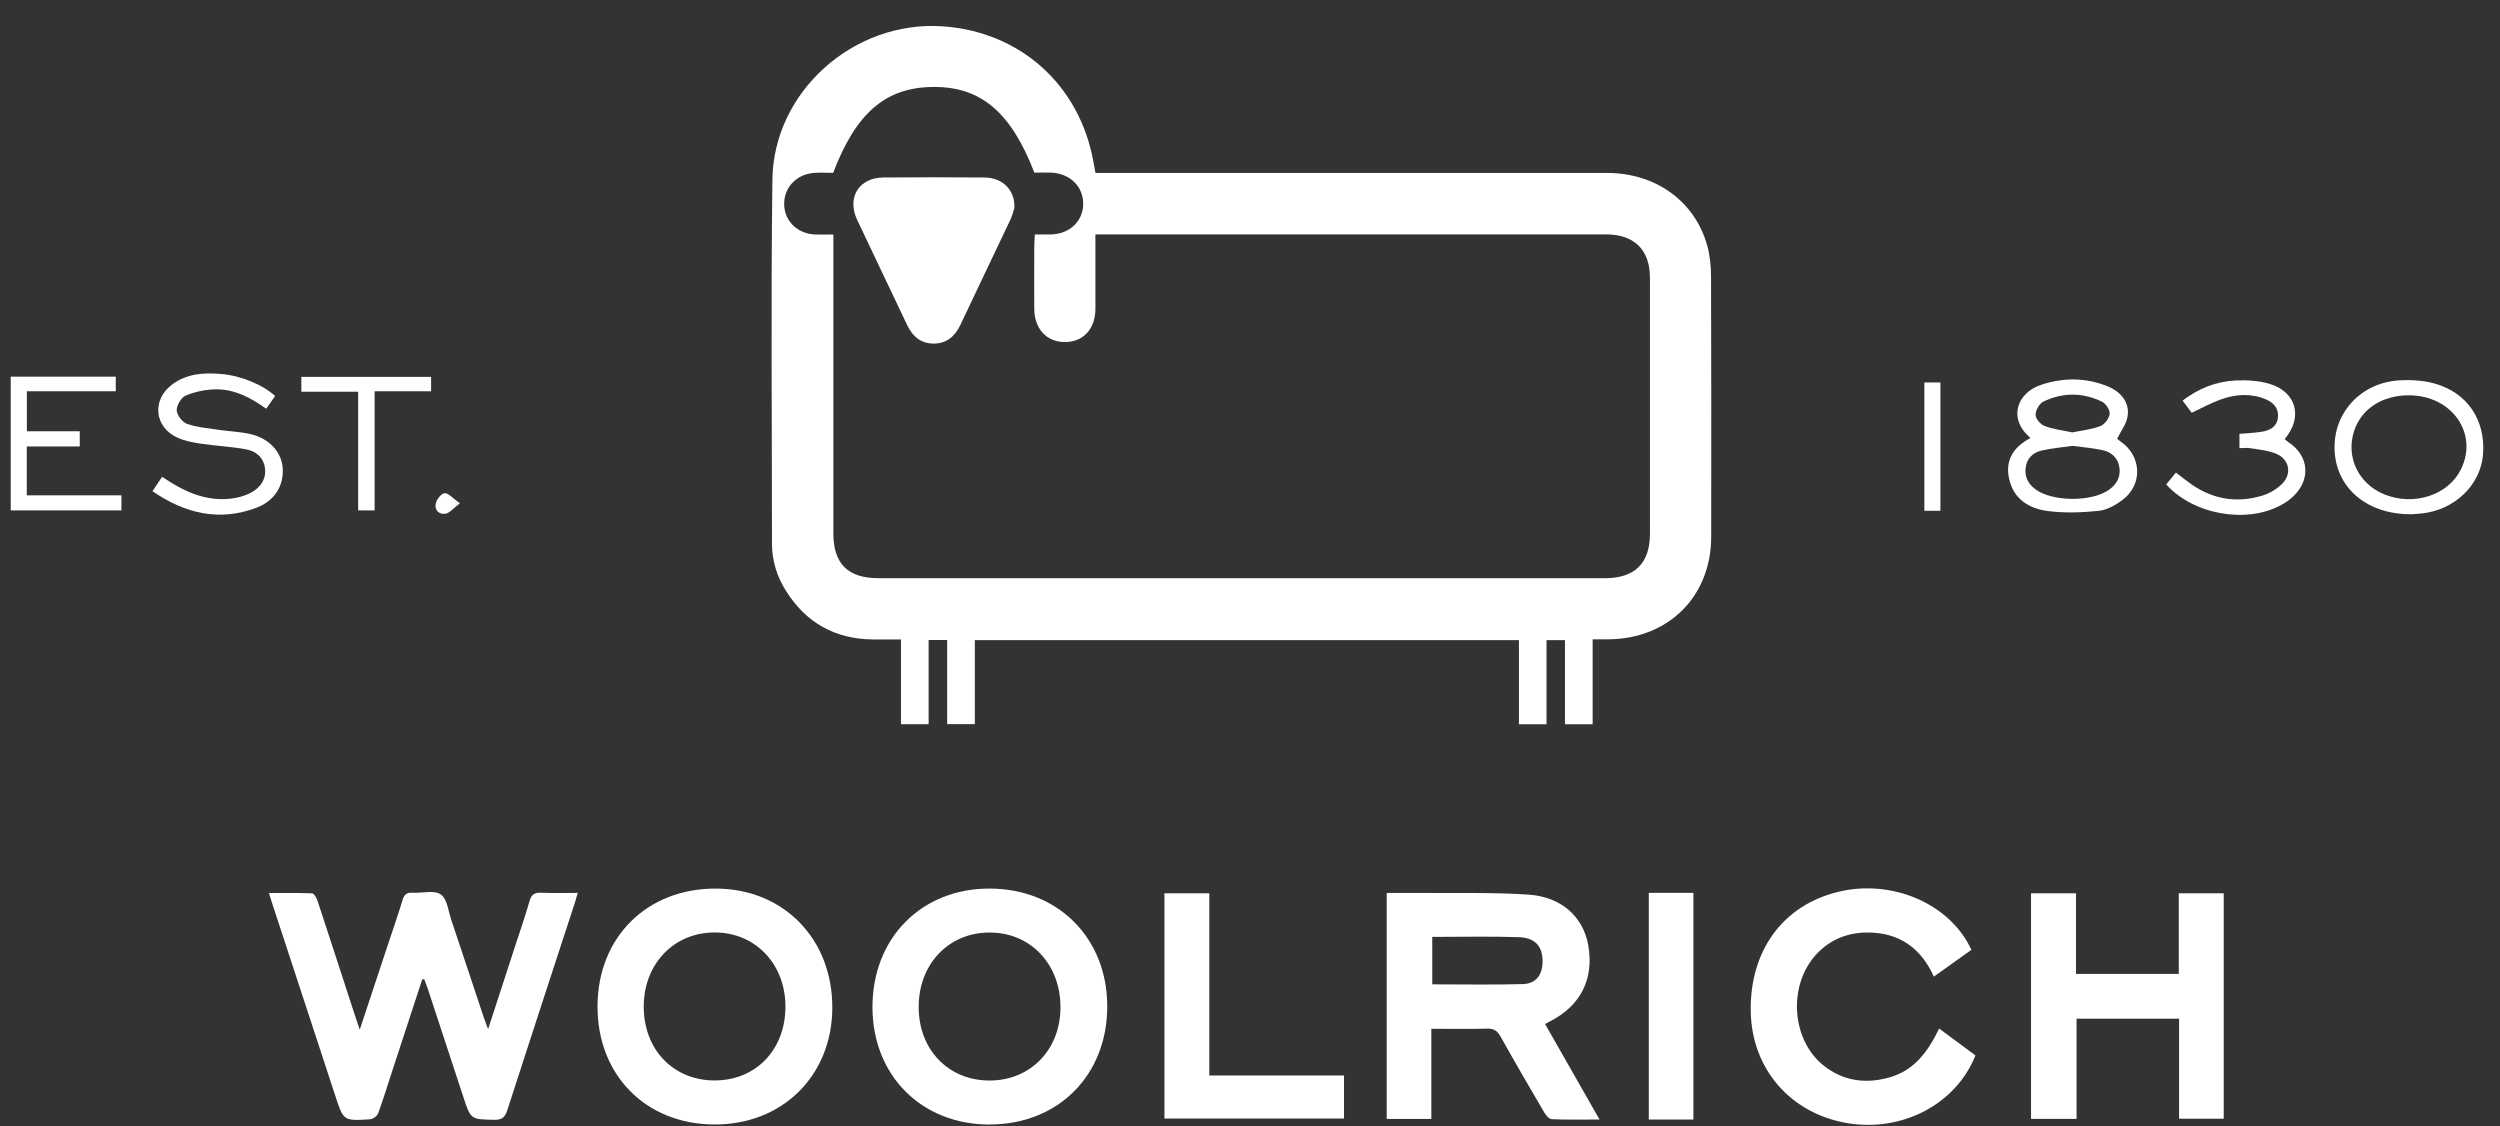 <svg width="91" height="41" viewBox="0 0 91 41" fill="none" xmlns="http://www.w3.org/2000/svg">
<rect x="0" y="0" width="91" height="41" fill="#333333" stroke="none"/>
<g clip-path="url(#clip0_5251_2778)">
<path d="M34.474 23.297H33.802V26.36H32.796V23.276C32.425 23.276 32.09 23.279 31.759 23.276C30.384 23.257 29.334 22.662 28.608 21.506C28.279 20.983 28.1 20.408 28.1 19.788C28.1 15.372 28.06 10.959 28.115 6.544C28.154 3.334 31.071 0.748 34.289 0.957C37.139 1.142 39.313 3.102 39.806 5.92C39.824 6.026 39.846 6.135 39.876 6.295H40.323C46.381 6.295 52.437 6.295 58.495 6.295C60.262 6.295 61.682 7.315 62.139 8.924C62.242 9.29 62.279 9.686 62.282 10.067C62.294 13.225 62.291 16.382 62.288 19.537C62.285 21.712 60.737 23.251 58.547 23.272C58.367 23.272 58.188 23.272 57.972 23.272V26.363H56.965V23.3H56.293V26.363H55.289V23.3H35.484V26.358H34.477V23.297H34.474ZM30.326 6.292C30.098 6.292 29.855 6.274 29.614 6.295C28.976 6.35 28.526 6.843 28.544 7.451C28.559 8.059 29.043 8.519 29.684 8.537C29.888 8.543 30.092 8.537 30.335 8.537C30.335 8.736 30.335 8.891 30.335 9.045C30.335 12.505 30.335 15.965 30.335 19.425C30.335 20.52 30.867 21.046 31.971 21.046C40.791 21.046 49.611 21.046 58.428 21.046C59.499 21.046 60.055 20.505 60.058 19.446C60.061 16.337 60.061 13.228 60.058 10.119C60.058 9.087 59.484 8.531 58.45 8.531C52.403 8.531 46.357 8.531 40.311 8.531H39.873C39.873 8.7 39.873 8.83 39.873 8.957C39.873 9.719 39.876 10.482 39.873 11.244C39.87 11.976 39.426 12.454 38.76 12.45C38.097 12.45 37.653 11.973 37.647 11.238C37.641 10.488 37.647 9.737 37.647 8.987C37.647 8.848 37.659 8.706 37.668 8.534C37.881 8.534 38.063 8.534 38.243 8.534C38.93 8.522 39.426 8.056 39.429 7.418C39.432 6.785 38.939 6.308 38.255 6.283C38.051 6.277 37.844 6.283 37.65 6.283C36.801 4.082 35.703 3.153 33.973 3.165C32.245 3.177 31.165 4.097 30.329 6.286L30.326 6.292Z" fill="white"/>
<path d="M15.37 35.646C14.996 36.79 14.619 37.936 14.245 39.082C14.086 39.563 13.941 40.05 13.764 40.525C13.728 40.625 13.576 40.737 13.469 40.743C12.499 40.803 12.502 40.797 12.207 39.893C11.444 37.564 10.68 35.232 9.914 32.903C9.877 32.791 9.844 32.676 9.789 32.507C10.334 32.507 10.848 32.495 11.361 32.519C11.434 32.522 11.529 32.697 11.565 32.809C12.024 34.198 12.472 35.589 12.925 36.977C12.967 37.11 13.016 37.243 13.095 37.479C13.454 36.396 13.779 35.419 14.102 34.44C14.287 33.877 14.485 33.32 14.655 32.752C14.716 32.552 14.813 32.483 15.017 32.495C15.367 32.516 15.808 32.389 16.045 32.558C16.279 32.722 16.322 33.172 16.431 33.499C16.824 34.666 17.21 35.837 17.599 37.004C17.639 37.125 17.688 37.246 17.767 37.461C18.122 36.372 18.445 35.38 18.767 34.388C18.941 33.859 19.123 33.336 19.275 32.8C19.345 32.552 19.464 32.483 19.71 32.495C20.133 32.516 20.558 32.501 21.03 32.501C20.99 32.64 20.96 32.752 20.924 32.864C20.102 35.377 19.278 37.891 18.466 40.41C18.384 40.67 18.268 40.767 17.985 40.761C17.137 40.743 17.137 40.755 16.869 39.938C16.431 38.607 15.993 37.277 15.556 35.946C15.522 35.846 15.482 35.746 15.443 35.646C15.416 35.646 15.388 35.646 15.364 35.646H15.37Z" fill="white"/>
<path d="M50.48 32.503C50.918 32.503 51.34 32.5 51.763 32.503C53.053 32.515 54.342 32.479 55.626 32.563C56.839 32.642 57.63 33.374 57.812 34.406C58.028 35.624 57.545 36.598 56.435 37.17C56.383 37.197 56.331 37.224 56.24 37.273C56.897 38.422 57.545 39.559 58.223 40.751C57.596 40.751 57.04 40.763 56.486 40.739C56.392 40.736 56.273 40.6 56.213 40.497C55.674 39.578 55.139 38.658 54.619 37.73C54.503 37.524 54.379 37.436 54.135 37.442C53.469 37.46 52.803 37.448 52.101 37.448V40.73H50.477V32.5L50.48 32.503ZM52.134 34.1V35.83C53.25 35.83 54.339 35.851 55.428 35.821C55.905 35.806 56.136 35.5 56.149 35.029C56.161 34.454 55.893 34.13 55.267 34.112C54.236 34.079 53.205 34.103 52.134 34.103V34.1Z" fill="white"/>
<path d="M25.993 40.931C23.496 40.919 21.732 39.119 21.75 36.605C21.765 34.104 23.557 32.335 26.063 32.344C28.529 32.353 30.308 34.183 30.296 36.693C30.284 39.161 28.472 40.946 25.993 40.931ZM25.999 39.328C27.504 39.334 28.584 38.221 28.59 36.654C28.596 35.099 27.504 33.947 26.023 33.941C24.536 33.938 23.438 35.075 23.432 36.63C23.426 38.193 24.497 39.322 25.999 39.328Z" fill="white"/>
<path d="M36.031 40.934C33.549 40.937 31.767 39.158 31.758 36.672C31.749 34.158 33.528 32.347 36.007 32.344C38.501 32.341 40.301 34.134 40.304 36.627C40.307 39.131 38.525 40.928 36.031 40.931V40.934ZM36.034 39.331C37.53 39.325 38.619 38.181 38.601 36.63C38.586 35.069 37.491 33.935 36.007 33.944C34.522 33.95 33.437 35.099 33.44 36.657C33.44 38.215 34.529 39.337 36.031 39.331H36.034Z" fill="white"/>
<path d="M75.587 40.727H73.93V32.516H75.566V35.45H79.307V32.516H80.943V40.721H79.319V37.08H75.587V40.727Z" fill="white"/>
<path d="M71.761 34.572C71.323 34.886 70.879 35.201 70.392 35.549C69.924 34.505 69.127 33.943 67.98 33.943C67.256 33.943 66.624 34.194 66.122 34.729C65.073 35.851 65.197 37.853 66.389 38.794C67.113 39.363 67.941 39.463 68.804 39.209C69.686 38.952 70.185 38.268 70.584 37.439C71.049 37.781 71.481 38.102 71.906 38.416C71.201 40.195 69.236 41.22 67.238 40.881C65.179 40.53 63.78 38.924 63.728 36.855C63.674 34.608 64.902 32.929 66.958 32.452C68.905 31.998 71 32.914 71.757 34.572H71.761Z" fill="white"/>
<path d="M42.383 32.516H44.019V39.148H48.922V40.715H42.386V32.516H42.383Z" fill="white"/>
<path d="M61.64 40.751H60.016V32.5H61.64V40.751Z" fill="white"/>
<path d="M73.912 15.942C73.064 15.231 73.432 14.297 74.283 14.012C75.092 13.74 75.91 13.737 76.707 14.058C77.243 14.273 77.531 14.693 77.44 15.177C77.392 15.443 77.206 15.682 77.063 15.972C77.066 15.972 77.127 16.027 77.191 16.072C77.954 16.595 78.006 17.63 77.267 18.192C77.014 18.383 76.695 18.564 76.391 18.595C75.77 18.658 75.132 18.682 74.517 18.598C73.851 18.507 73.298 18.165 73.134 17.439C72.979 16.753 73.283 16.272 73.918 15.939L73.912 15.942ZM75.433 16.229C75.068 16.284 74.682 16.314 74.308 16.402C73.991 16.474 73.775 16.689 73.733 17.028C73.69 17.358 73.827 17.615 74.089 17.811C74.7 18.265 76.132 18.277 76.762 17.832C77.039 17.636 77.194 17.376 77.148 17.028C77.103 16.674 76.868 16.462 76.54 16.387C76.187 16.308 75.822 16.281 75.436 16.229H75.433ZM75.433 15.739C75.777 15.667 76.132 15.634 76.452 15.51C76.607 15.449 76.777 15.228 76.792 15.065C76.808 14.923 76.653 14.687 76.51 14.62C75.807 14.282 75.077 14.279 74.375 14.62C74.229 14.693 74.092 14.941 74.095 15.104C74.098 15.246 74.28 15.455 74.432 15.51C74.743 15.627 75.086 15.664 75.43 15.739H75.433Z" fill="white"/>
<path d="M87.735 18.717C86.102 18.717 84.977 17.701 84.977 16.279C84.977 14.97 85.965 13.929 87.334 13.845C87.741 13.82 88.167 13.845 88.559 13.944C89.797 14.262 90.487 15.281 90.381 16.555C90.287 17.662 89.347 18.563 88.152 18.69C87.994 18.708 87.835 18.714 87.738 18.72L87.735 18.717ZM87.68 14.389C86.71 14.389 85.956 14.882 85.691 15.684C85.378 16.636 85.846 17.613 86.795 17.997C87.869 18.43 89.11 18.025 89.575 17.09C90.226 15.78 89.25 14.389 87.68 14.389Z" fill="white"/>
<path d="M5.55 17.877C5.672 17.692 5.772 17.544 5.9 17.357C6.018 17.432 6.125 17.502 6.231 17.568C6.955 18.013 7.718 18.282 8.582 18.122C8.759 18.089 8.938 18.031 9.099 17.953C9.495 17.756 9.692 17.423 9.647 17.054C9.598 16.649 9.318 16.422 8.956 16.356C8.421 16.256 7.874 16.232 7.332 16.153C7.046 16.111 6.751 16.056 6.49 15.944C5.602 15.563 5.507 14.532 6.298 13.972C6.824 13.597 7.426 13.561 8.044 13.612C8.743 13.667 9.552 13.993 10.015 14.414C9.914 14.556 9.811 14.704 9.689 14.877C9.127 14.474 8.53 14.16 7.843 14.172C7.478 14.178 7.095 14.259 6.76 14.399C6.596 14.468 6.426 14.756 6.432 14.934C6.441 15.113 6.639 15.37 6.812 15.43C7.183 15.56 7.591 15.587 7.983 15.648C8.378 15.708 8.786 15.714 9.169 15.814C9.835 15.987 10.255 16.48 10.291 17.045C10.331 17.674 10.002 18.231 9.336 18.482C7.986 18.99 6.742 18.7 5.547 17.877H5.55Z" fill="white"/>
<path d="M78.852 17.631C78.964 17.495 79.077 17.356 79.204 17.202C79.405 17.356 79.582 17.498 79.767 17.628C80.567 18.185 81.443 18.321 82.367 18.034C82.623 17.955 82.881 17.798 83.07 17.61C83.438 17.241 83.332 16.712 82.845 16.512C82.559 16.394 82.237 16.367 81.926 16.316C81.799 16.294 81.665 16.312 81.516 16.312V15.792C81.793 15.768 82.06 15.759 82.322 15.717C82.614 15.671 82.869 15.547 82.915 15.218C82.96 14.882 82.772 14.661 82.48 14.537C81.939 14.307 81.382 14.347 80.844 14.537C80.491 14.661 80.162 14.846 79.779 15.024C79.691 14.909 79.579 14.758 79.445 14.582C80.022 14.141 80.658 13.887 81.358 13.851C81.787 13.829 82.243 13.854 82.647 13.984C83.602 14.286 83.827 15.209 83.161 15.98C83.204 16.016 83.24 16.055 83.286 16.086C84.049 16.582 84.131 17.453 83.465 18.076C83.335 18.2 83.183 18.306 83.021 18.39C81.753 19.074 79.828 18.726 78.852 17.634V17.631Z" fill="white"/>
<path d="M0.978 15.698H2.903V16.252H0.975V18.03H4.42V18.578H0.391V13.711H4.214V14.243H0.978V15.695V15.698Z" fill="white"/>
<path d="M13.636 14.239V18.579H13.037V14.26H10.969V13.719H15.692V14.242H13.633L13.636 14.239Z" fill="white"/>
<path d="M70.047 13.922H70.631V18.592H70.047V13.922Z" fill="white"/>
<path d="M16.74 18.319C16.497 18.504 16.372 18.67 16.223 18.697C15.979 18.743 15.809 18.564 15.861 18.328C15.894 18.177 16.068 17.956 16.186 17.953C16.329 17.947 16.481 18.138 16.74 18.319Z" fill="white"/>
<path d="M36.92 7.583C36.892 7.668 36.853 7.834 36.783 7.985C36.174 9.274 35.557 10.556 34.949 11.845C34.754 12.253 34.447 12.504 33.991 12.507C33.535 12.507 33.224 12.259 33.03 11.851C32.421 10.562 31.801 9.28 31.196 7.992C30.822 7.19 31.266 6.47 32.148 6.461C33.373 6.449 34.602 6.452 35.828 6.461C36.497 6.467 36.956 6.915 36.923 7.586L36.92 7.583Z" fill="white"/>
</g>
<defs>
<clipPath id="clip0_5251_2778">
<rect width="90" height="40" fill="white" transform="translate(0.391 0.945)"/>
</clipPath>
</defs>
</svg>
